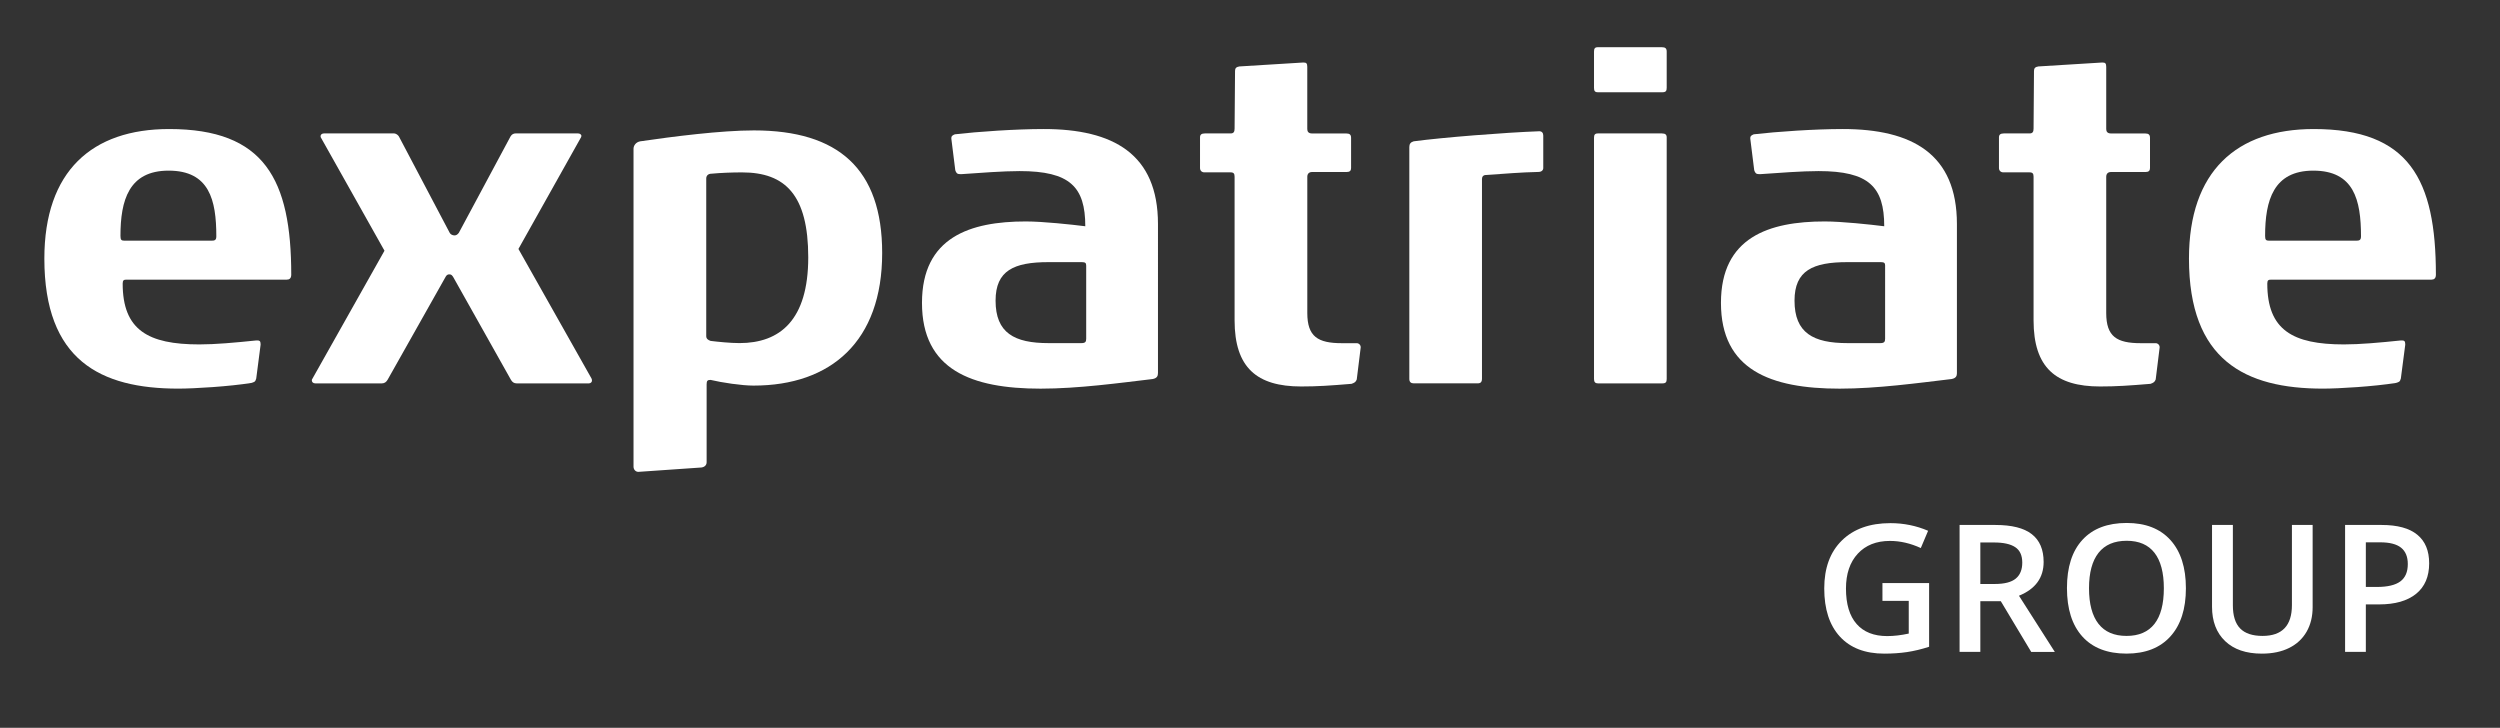 <?xml version="1.0" encoding="utf-8"?>
<!-- Generator: Adobe Illustrator 23.0.6, SVG Export Plug-In . SVG Version: 6.00 Build 0)  -->
<svg version="1.1" id="Layer_1" xmlns="http://www.w3.org/2000/svg" xmlns:xlink="http://www.w3.org/1999/xlink" x="0px" y="0px"
	 viewBox="0 0 825.15 240.22" style="enable-background:new 0 0 825.15 240.22;" xml:space="preserve">
<rect x="0" y="0" width="825.15" height="240.22" fill="#333333" stroke="none"/>
<style type="text/css">
	.st0{fill:#FFFFFF;}
</style>
<g>
	<path class="st0" d="M94.67,92.3H41.79c-0.87,0-1.3,0.14-1.3,1.3c0,15.32,8.38,20.08,25.29,20.08c5.35,0,11.7-0.58,18.79-1.31
		c0.14,0,0.29,0,0.43,0c0.58,0,1.01,0.15,1.01,1.16c0,0,0,0.15,0,0.29l-1.44,11.12c-0.29,1.16-0.72,1.16-1.59,1.45
		c-7.22,1.16-18.78,1.88-24.13,1.88c-25.72,0-44.21-9.39-44.21-42.91c0-28.9,15.75-42.77,41.18-42.77
		c31.5,0,40.31,16.62,40.31,48.11C96.11,91.86,95.53,92.3,94.67,92.3z M55.65,56.32c-13.15,0-15.89,9.83-15.89,21.53
		c0,1.3,0.29,1.59,1.3,1.59h28.75c1.01,0,1.59-0.14,1.59-1.44C71.4,66,69.1,56.32,55.65,56.32z"/>
	<path class="st0" d="M195.38,125.67c0,0.43-0.43,0.87-1.01,0.87h-23.84c-0.87,0-1.45-0.43-1.88-1.16l-19.07-33.95
		c-0.29-0.43-0.58-0.87-1.15-0.87h-0.29c-0.43,0-0.87,0.43-1.01,0.72l-19.22,34.1c-0.43,0.72-1.01,1.16-1.88,1.16h-21.96
		c-0.72,0-1.15-0.43-1.15-1.01c0-0.15,0-0.29,0.14-0.44l23.84-42.34l-20.95-37.28c-0.14-0.15-0.14-0.29-0.14-0.58
		c0-0.43,0.43-0.86,1.15-0.86h22.97c0.87,0,1.45,0.58,1.73,1.01l16.76,31.79c0.29,0.58,1.01,0.87,1.59,0.87
		c0.58,0,1.01-0.29,1.44-0.87l17.05-31.79c0.43-0.72,1.01-1.01,1.74-1.01h20.51c0.72,0,1.16,0.43,1.16,0.86
		c0,0.15-0.14,0.29-0.14,0.43l-20.66,36.85l24.13,42.77C195.38,125.24,195.38,125.39,195.38,125.67z"/>
	<path class="st0" d="M248.69,127.27c-3.9,0-10.54-1.01-14.16-1.88c-1.01,0-1.3,0.29-1.3,1.45v25.72c0,0.87-0.58,1.59-1.73,1.74
		l-20.81,1.44c-0.87,0-1.59-0.72-1.59-1.73c0-15.61,0-70.8,0-104.9c0-1.01,0.72-2.17,2.17-2.46c10.84-1.59,26.73-3.61,37.57-3.61
		c27.88,0,42.33,12.72,42.33,40.46C291.18,112.67,274.27,127.27,248.69,127.27z M244.94,56.9c-3.32,0-7.08,0.14-10.11,0.43
		c-1.01,0-1.73,0.58-1.73,1.59v52.01c0,0.87,0.58,1.3,1.44,1.59c2.31,0.29,6.5,0.72,9.54,0.72c13.3,0,22.69-7.51,22.69-28.32
		C266.76,64.41,259.24,56.9,244.94,56.9z"/>
	<path class="st0" d="M382.2,123.08c0,1.01-0.29,1.73-1.73,2.02c-10.99,1.3-24.57,3.18-37,3.18c-22.83,0-39.16-6.21-39.16-28.32
		c0-21.67,15.89-26.87,34.25-26.87c5.64,0,15.03,1.01,19.65,1.59c0-13.01-5.06-18.21-21.67-18.21c-5.49,0-13.01,0.58-19.22,1.01
		c-0.15,0-0.29,0-0.43,0c-1.01,0-1.3-0.43-1.59-1.29l-1.3-10.41c0-0.14,0-0.14,0-0.29c0-0.58,0.43-0.87,1.16-1.16
		c7.51-0.87,20.08-1.74,29.33-1.74c22.97,0,37.71,8.24,37.71,31.36V123.08z M358.51,87.68c0-0.87-0.29-1.16-1.45-1.16h-10.98
		c-11.41,0-17.48,2.75-17.48,12.71c0,10.69,6.22,14.02,17.48,14.02h10.84c1.3,0,1.59-0.44,1.59-1.45V87.68z"/>
	<path class="st0" d="M447.81,125.24c-0.28,0.87-0.87,1.16-1.74,1.45c-7.08,0.58-11.12,0.87-16.62,0.87
		c-14.59,0-21.96-6.21-21.96-21.82v-47.4c0-1.01-0.29-1.45-1.3-1.45h-8.67c-0.86,0-1.44-0.58-1.44-1.44V45.34
		c0-0.86,0.44-1.3,1.59-1.3h8.52c1.01,0,1.3-0.58,1.3-1.59l0.15-19.07c0-0.87,0.43-1.3,1.44-1.45l21.1-1.3c1.01,0,1.3,0.29,1.3,1.45
		v20.52c0,0.87,0.44,1.45,1.59,1.45h11.28c1.15,0,1.59,0.43,1.59,1.45v9.97c0,0.87-0.43,1.3-1.45,1.3h-11.41
		c-1.01,0-1.59,0.58-1.59,1.59v44.94c0,7.8,3.47,9.97,11.41,9.97c2.6,0,1.15,0,4.91,0c0.73,0,1.3,0.58,1.3,1.3v0.15L447.81,125.24z"
		/>
	<path class="st0" d="M507.78,56.75c-6.21,0.14-10.84,0.58-17.34,1.01c-0.87,0-1.3,0.58-1.3,1.3v65.88c0,1.16-0.43,1.59-1.44,1.59
		h-21.1c-0.87,0-1.44-0.43-1.44-1.44V48.52c0-1.01,0.43-1.59,1.44-1.88c9.82-1.3,29.91-2.89,41.47-3.32c0.87,0,1.3,0.58,1.3,1.45
		v10.69C509.37,56.18,508.79,56.75,507.78,56.75z"/>
	<path class="st0" d="M550.11,29.01c0,1.01-0.29,1.44-1.45,1.44h-21.24c-1.01,0-1.3-0.43-1.3-1.44V17.02c0-1.01,0.29-1.44,1.3-1.44
		h21.1c1.16,0,1.59,0.43,1.59,1.44V29.01z M548.66,126.54h-21.24c-0.87,0-1.3-0.43-1.3-1.44V45.49c0-1.01,0.29-1.45,1.3-1.45h21.1
		c1.16,0,1.59,0.43,1.59,1.3v79.76C550.11,126.11,549.82,126.54,548.66,126.54z"/>
	<path class="st0" d="M645.91,123.08c0,1.01-0.29,1.73-1.74,2.02c-10.98,1.3-24.56,3.18-36.99,3.18c-22.82,0-39.16-6.21-39.16-28.32
		c0-21.67,15.89-26.87,34.24-26.87c5.63,0,15.03,1.01,19.65,1.59c0-13.01-5.06-18.21-21.68-18.21c-5.49,0-13,0.58-19.21,1.01
		c-0.14,0-0.29,0-0.43,0c-1.01,0-1.3-0.43-1.59-1.29l-1.3-10.41c0-0.14,0-0.14,0-0.29c0-0.58,0.43-0.87,1.15-1.16
		c7.52-0.87,20.09-1.74,29.34-1.74c22.97,0,37.71,8.24,37.71,31.36V123.08z M622.21,87.68c0-0.87-0.29-1.16-1.45-1.16h-10.98
		c-11.42,0-17.48,2.75-17.48,12.71c0,10.69,6.21,14.02,17.48,14.02h10.83c1.3,0,1.59-0.44,1.59-1.45V87.68z"/>
	<path class="st0" d="M711.51,125.24c-0.29,0.87-0.87,1.16-1.73,1.45c-7.08,0.58-11.13,0.87-16.62,0.87
		c-14.6,0-21.96-6.21-21.96-21.82v-47.4c0-1.01-0.29-1.45-1.3-1.45h-8.67c-0.87,0-1.45-0.58-1.45-1.44V45.34
		c0-0.86,0.44-1.3,1.6-1.3h8.52c1.01,0,1.3-0.58,1.3-1.59l0.14-19.07c0-0.87,0.43-1.3,1.45-1.45l21.09-1.3c1.01,0,1.3,0.29,1.3,1.45
		v20.52c0,0.87,0.44,1.45,1.59,1.45h11.27c1.15,0,1.59,0.43,1.59,1.45v9.97c0,0.87-0.43,1.3-1.44,1.3h-11.42
		c-1.01,0-1.59,0.58-1.59,1.59v44.94c0,7.8,3.47,9.97,11.42,9.97c2.6,0,1.16,0,4.91,0c0.72,0,1.3,0.58,1.3,1.3v0.15L711.51,125.24z"
		/>
	<path class="st0" d="M802.53,92.3h-52.89c-0.87,0-1.3,0.14-1.3,1.3c0,15.32,8.39,20.08,25.29,20.08c5.34,0,11.71-0.58,18.79-1.31
		c0.14,0,0.29,0,0.43,0c0.58,0,1.02,0.15,1.02,1.16c0,0,0,0.15,0,0.29l-1.45,11.12c-0.29,1.16-0.72,1.16-1.59,1.45
		c-7.22,1.16-18.78,1.88-24.13,1.88c-25.71,0-44.21-9.39-44.21-42.91c0-28.9,15.75-42.77,41.18-42.77
		c31.5,0,40.32,16.62,40.32,48.11C803.98,91.86,803.4,92.3,802.53,92.3z M763.52,56.32c-13.14,0-15.9,9.83-15.9,21.53
		c0,1.3,0.29,1.59,1.3,1.59h28.76c1.01,0,1.59-0.14,1.59-1.44C779.27,66,776.96,56.32,763.52,56.32z"/>
</g>
<g>
	<path class="st0" d="M621.3,192.44h15.42v21.03c-2.52,0.82-4.94,1.4-7.26,1.75c-2.32,0.34-4.83,0.52-7.52,0.52
		c-6.34,0-11.23-1.88-14.67-5.63c-3.44-3.75-5.16-9.05-5.16-15.89c0-6.74,1.94-12.02,5.82-15.83c3.88-3.81,9.22-5.72,16.02-5.72
		c4.37,0,8.52,0.84,12.44,2.52l-2.41,5.7c-3.4-1.57-6.8-2.35-10.2-2.35c-4.47,0-8,1.4-10.6,4.21c-2.6,2.81-3.9,6.65-3.9,11.52
		c0,5.12,1.17,9.01,3.51,11.68c2.34,2.67,5.71,4,10.1,4c2.22,0,4.58-0.28,7.11-0.83v-10.8h-8.68V192.44z"/>
	<path class="st0" d="M653.63,198.43v16.73h-6.85v-41.89h11.83c5.41,0,9.41,1.01,12.01,3.04c2.6,2.03,3.9,5.08,3.9,9.17
		c0,5.22-2.71,8.93-8.14,11.15l11.83,18.54h-7.79l-10.03-16.73H653.63z M653.63,192.75h4.76c3.19,0,5.5-0.59,6.93-1.78
		c1.43-1.18,2.15-2.94,2.15-5.27c0-2.37-0.77-4.07-2.32-5.1c-1.55-1.03-3.88-1.55-6.99-1.55h-4.53V192.75z"/>
	<path class="st0" d="M721.48,194.16c0,6.82-1.7,12.12-5.12,15.9c-3.41,3.78-8.24,5.67-14.48,5.67c-6.32,0-11.18-1.88-14.57-5.63
		c-3.39-3.75-5.09-9.09-5.09-16c0-6.91,1.7-12.23,5.12-15.93c3.41-3.71,8.28-5.56,14.6-5.56c6.23,0,11.04,1.88,14.44,5.64
		C719.78,182.02,721.48,187.32,721.48,194.16z M689.5,194.16c0,5.16,1.04,9.07,3.12,11.73c2.08,2.67,5.17,4,9.26,4
		c4.07,0,7.14-1.32,9.21-3.95c2.07-2.64,3.11-6.56,3.11-11.78c0-5.14-1.03-9.04-3.08-11.69c-2.05-2.65-5.12-3.98-9.18-3.98
		c-4.11,0-7.21,1.33-9.3,3.98C690.55,185.12,689.5,189.02,689.5,194.16z"/>
	<path class="st0" d="M763.31,173.27v27.11c0,3.09-0.66,5.8-1.99,8.12c-1.33,2.32-3.25,4.11-5.76,5.36
		c-2.51,1.25-5.52,1.88-9.01,1.88c-5.2,0-9.24-1.38-12.12-4.13c-2.88-2.75-4.33-6.53-4.33-11.35v-26.99h6.88v26.51
		c0,3.46,0.8,6.01,2.41,7.65c1.6,1.64,4.07,2.46,7.39,2.46c6.46,0,9.69-3.39,9.69-10.17v-26.45H763.31z"/>
	<path class="st0" d="M801.77,185.93c0,4.37-1.43,7.73-4.3,10.06c-2.87,2.33-6.94,3.5-12.24,3.5h-4.36v15.67h-6.85v-41.89h12.06
		c5.23,0,9.16,1.07,11.76,3.21C800.47,178.62,801.77,181.77,801.77,185.93z M780.88,193.73h3.64c3.52,0,6.09-0.61,7.74-1.83
		c1.64-1.22,2.46-3.13,2.46-5.73c0-2.41-0.74-4.2-2.21-5.39c-1.47-1.18-3.76-1.78-6.88-1.78h-4.76V193.73z"/>
</g>
</svg>
